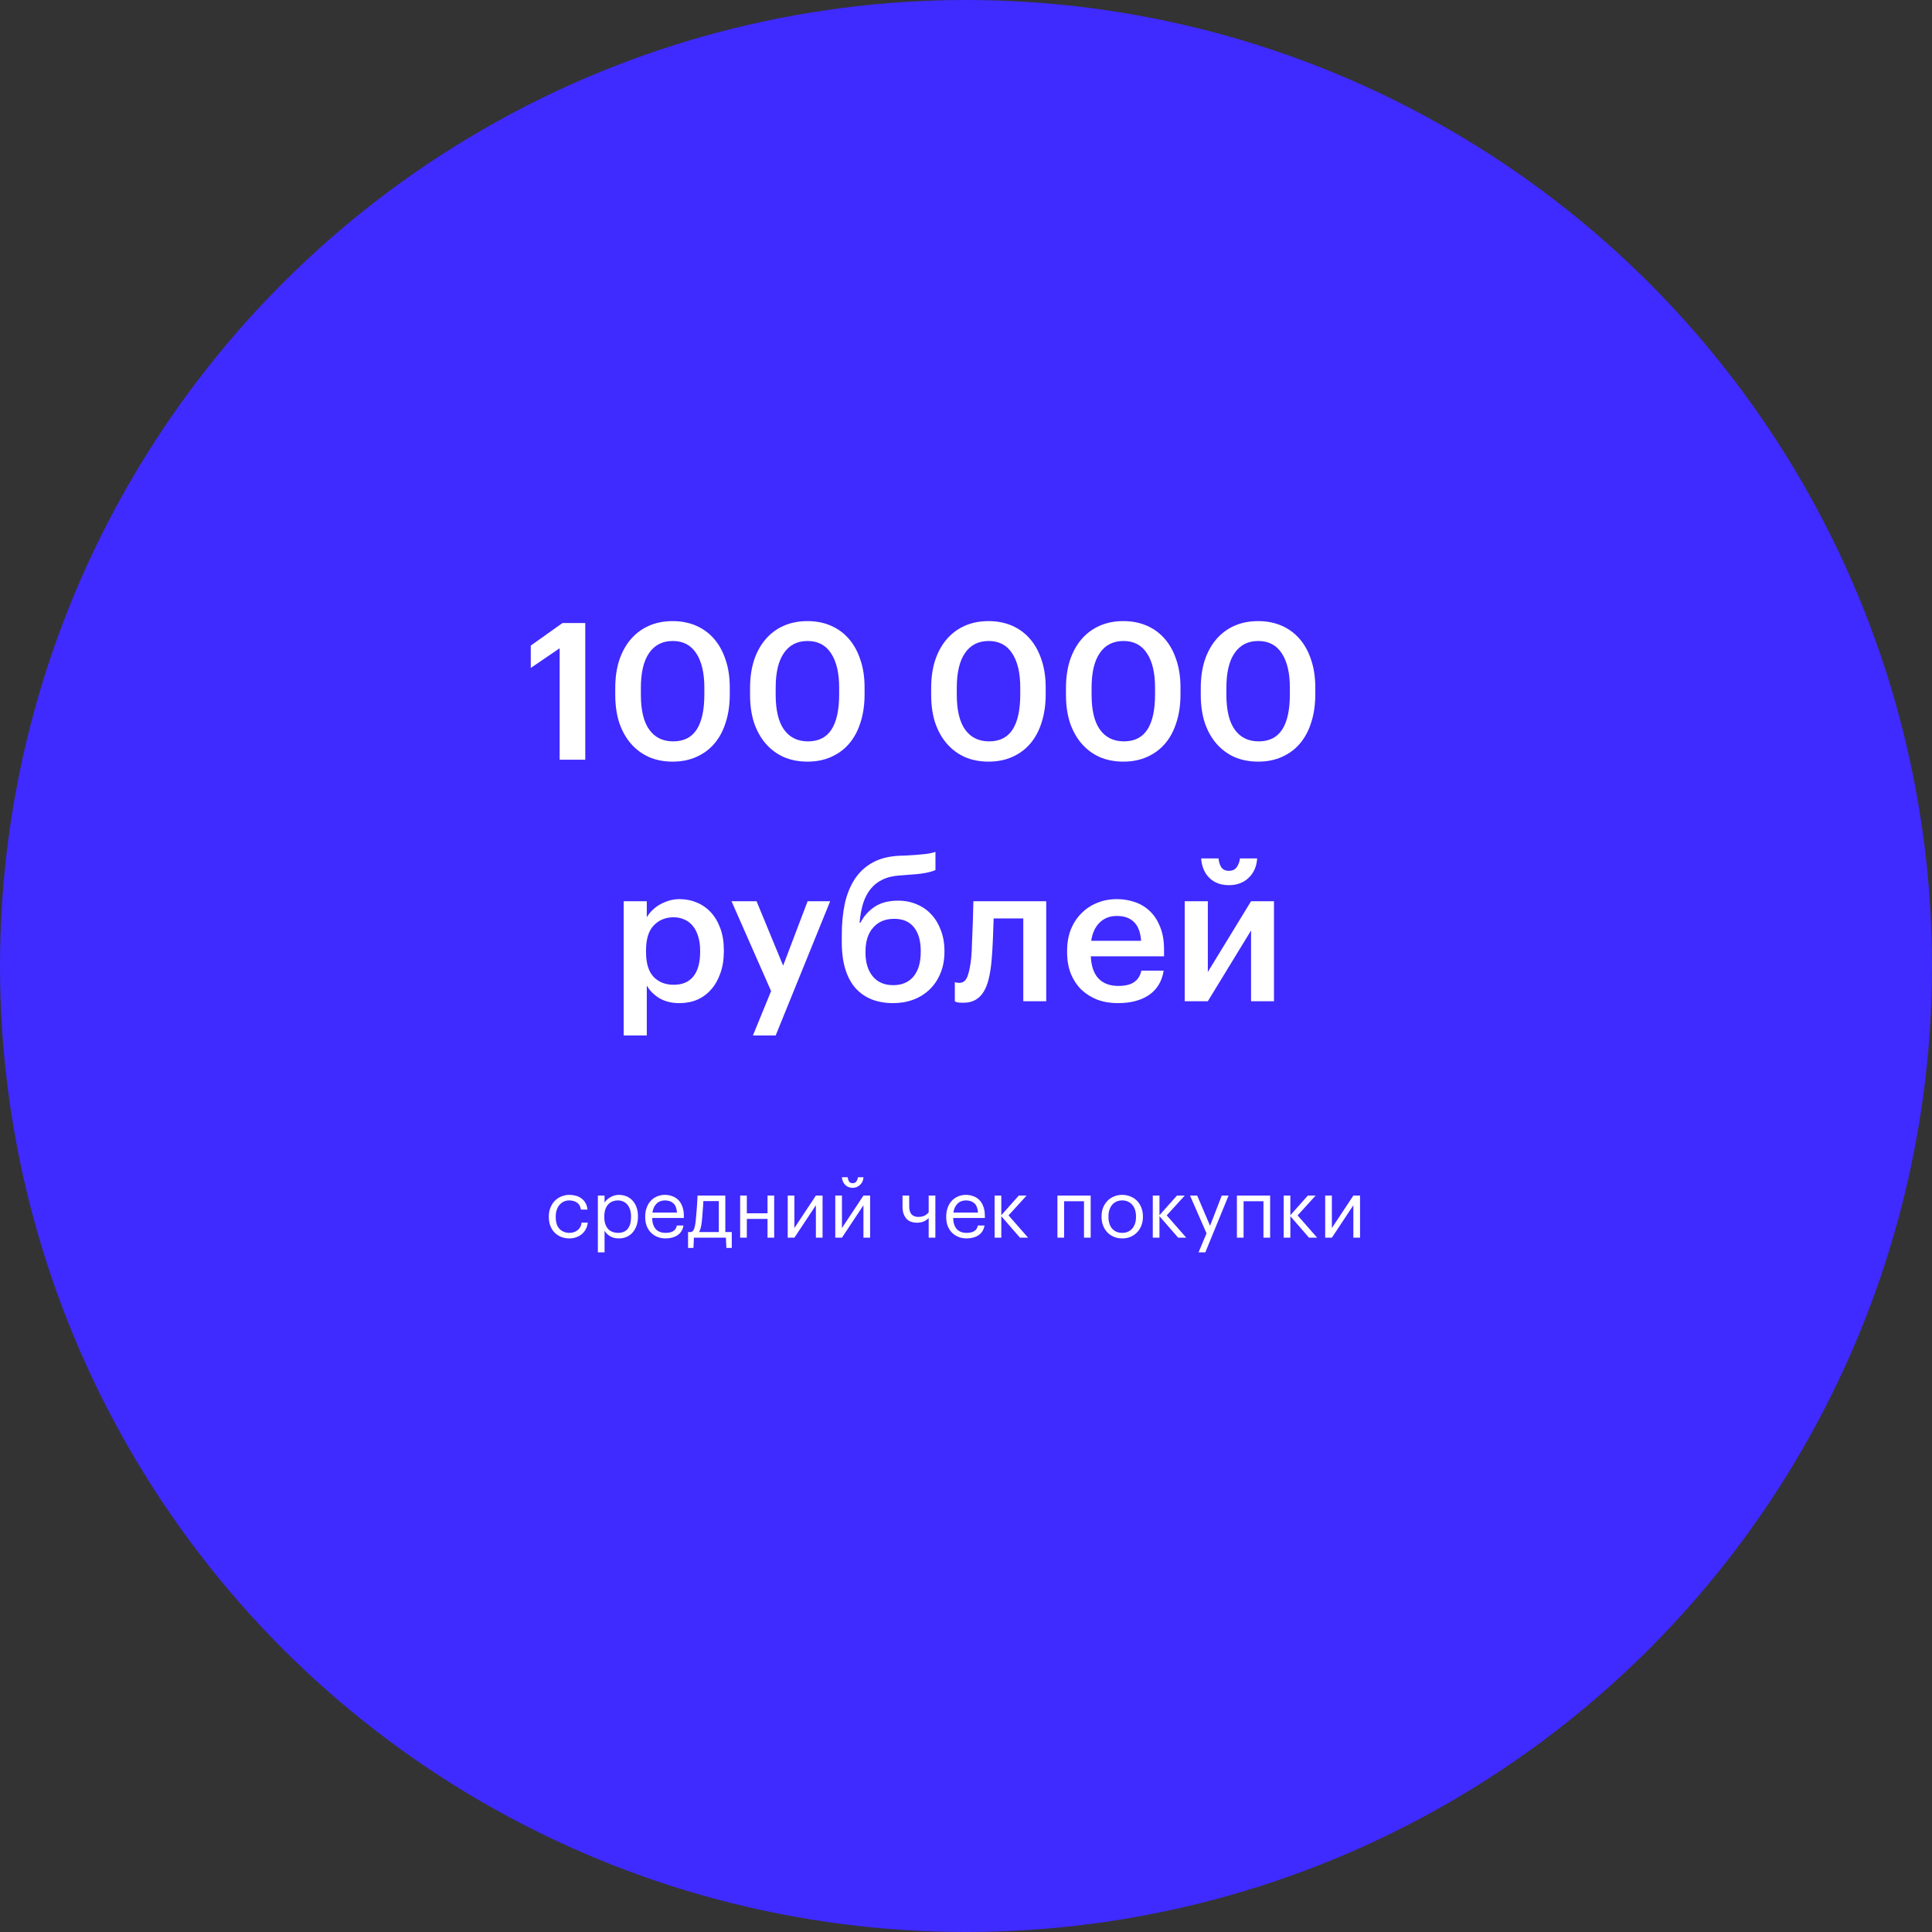 <?xml version="1.0" encoding="UTF-8"?> <svg xmlns="http://www.w3.org/2000/svg" width="384" height="384" viewBox="0 0 384 384" fill="none"><rect x="0" y="0" width="384" height="384" fill="#333333" stroke="none"/> <circle cx="192" cy="192" r="192" fill="#3F2AFF"></circle> <path d="M111.234 128.846L105.496 132.76V128.314L111.804 123.83H116.326V151H111.234V128.846ZM133.801 147.352C135.903 147.352 137.461 146.567 138.475 144.996C139.488 143.425 139.995 141.095 139.995 138.004V136.674C139.995 133.761 139.463 131.493 138.399 129.872C137.335 128.225 135.777 127.402 133.725 127.402C131.673 127.402 130.102 128.2 129.013 129.796C127.923 131.367 127.379 133.672 127.379 136.712V138.08C127.379 141.171 127.936 143.489 129.051 145.034C130.165 146.579 131.749 147.352 133.801 147.352ZM133.687 151.38C131.964 151.38 130.393 151.076 128.975 150.468C127.581 149.835 126.391 148.948 125.403 147.808C124.415 146.668 123.642 145.287 123.085 143.666C122.553 142.019 122.287 140.17 122.287 138.118V136.75C122.287 134.698 122.553 132.849 123.085 131.202C123.642 129.555 124.415 128.162 125.403 127.022C126.416 125.857 127.619 124.97 129.013 124.362C130.406 123.754 131.964 123.45 133.687 123.45C135.409 123.45 136.967 123.754 138.361 124.362C139.754 124.97 140.945 125.844 141.933 126.984C142.921 128.124 143.681 129.505 144.213 131.126C144.77 132.747 145.049 134.584 145.049 136.636V138.004C145.049 140.056 144.783 141.905 144.251 143.552C143.744 145.199 142.997 146.605 142.009 147.77C141.046 148.91 139.855 149.797 138.437 150.43C137.043 151.063 135.46 151.38 133.687 151.38ZM160.594 147.352C162.696 147.352 164.254 146.567 165.268 144.996C166.281 143.425 166.788 141.095 166.788 138.004V136.674C166.788 133.761 166.256 131.493 165.192 129.872C164.128 128.225 162.57 127.402 160.518 127.402C158.466 127.402 156.895 128.2 155.806 129.796C154.716 131.367 154.172 133.672 154.172 136.712V138.08C154.172 141.171 154.729 143.489 155.844 145.034C156.958 146.579 158.542 147.352 160.594 147.352ZM160.48 151.38C158.757 151.38 157.186 151.076 155.768 150.468C154.374 149.835 153.184 148.948 152.196 147.808C151.208 146.668 150.435 145.287 149.878 143.666C149.346 142.019 149.08 140.17 149.08 138.118V136.75C149.08 134.698 149.346 132.849 149.878 131.202C150.435 129.555 151.208 128.162 152.196 127.022C153.209 125.857 154.412 124.97 155.806 124.362C157.199 123.754 158.757 123.45 160.48 123.45C162.202 123.45 163.76 123.754 165.154 124.362C166.547 124.97 167.738 125.844 168.726 126.984C169.714 128.124 170.474 129.505 171.006 131.126C171.563 132.747 171.842 134.584 171.842 136.636V138.004C171.842 140.056 171.576 141.905 171.044 143.552C170.537 145.199 169.79 146.605 168.802 147.77C167.839 148.91 166.648 149.797 165.23 150.43C163.836 151.063 162.253 151.38 160.48 151.38ZM196.59 147.352C198.692 147.352 200.25 146.567 201.264 144.996C202.277 143.425 202.784 141.095 202.784 138.004V136.674C202.784 133.761 202.252 131.493 201.188 129.872C200.124 128.225 198.566 127.402 196.514 127.402C194.462 127.402 192.891 128.2 191.802 129.796C190.712 131.367 190.168 133.672 190.168 136.712V138.08C190.168 141.171 190.725 143.489 191.84 145.034C192.954 146.579 194.538 147.352 196.59 147.352ZM196.476 151.38C194.753 151.38 193.182 151.076 191.764 150.468C190.37 149.835 189.18 148.948 188.192 147.808C187.204 146.668 186.431 145.287 185.874 143.666C185.342 142.019 185.076 140.17 185.076 138.118V136.75C185.076 134.698 185.342 132.849 185.874 131.202C186.431 129.555 187.204 128.162 188.192 127.022C189.205 125.857 190.408 124.97 191.802 124.362C193.195 123.754 194.753 123.45 196.476 123.45C198.198 123.45 199.756 123.754 201.15 124.362C202.543 124.97 203.734 125.844 204.722 126.984C205.71 128.124 206.47 129.505 207.002 131.126C207.559 132.747 207.838 134.584 207.838 136.636V138.004C207.838 140.056 207.572 141.905 207.04 143.552C206.533 145.199 205.786 146.605 204.798 147.77C203.835 148.91 202.644 149.797 201.226 150.43C199.832 151.063 198.249 151.38 196.476 151.38ZM223.383 147.352C225.485 147.352 227.043 146.567 228.057 144.996C229.07 143.425 229.577 141.095 229.577 138.004V136.674C229.577 133.761 229.045 131.493 227.981 129.872C226.917 128.225 225.359 127.402 223.307 127.402C221.255 127.402 219.684 128.2 218.595 129.796C217.505 131.367 216.961 133.672 216.961 136.712V138.08C216.961 141.171 217.518 143.489 218.633 145.034C219.747 146.579 221.331 147.352 223.383 147.352ZM223.269 151.38C221.546 151.38 219.975 151.076 218.557 150.468C217.163 149.835 215.973 148.948 214.985 147.808C213.997 146.668 213.224 145.287 212.667 143.666C212.135 142.019 211.869 140.17 211.869 138.118V136.75C211.869 134.698 212.135 132.849 212.667 131.202C213.224 129.555 213.997 128.162 214.985 127.022C215.998 125.857 217.201 124.97 218.595 124.362C219.988 123.754 221.546 123.45 223.269 123.45C224.991 123.45 226.549 123.754 227.943 124.362C229.336 124.97 230.527 125.844 231.515 126.984C232.503 128.124 233.263 129.505 233.795 131.126C234.352 132.747 234.631 134.584 234.631 136.636V138.004C234.631 140.056 234.365 141.905 233.833 143.552C233.326 145.199 232.579 146.605 231.591 147.77C230.628 148.91 229.437 149.797 228.019 150.43C226.625 151.063 225.042 151.38 223.269 151.38ZM250.176 147.352C252.278 147.352 253.836 146.567 254.85 144.996C255.863 143.425 256.37 141.095 256.37 138.004V136.674C256.37 133.761 255.838 131.493 254.774 129.872C253.71 128.225 252.152 127.402 250.1 127.402C248.048 127.402 246.477 128.2 245.388 129.796C244.298 131.367 243.754 133.672 243.754 136.712V138.08C243.754 141.171 244.311 143.489 245.426 145.034C246.54 146.579 248.124 147.352 250.176 147.352ZM250.062 151.38C248.339 151.38 246.768 151.076 245.35 150.468C243.956 149.835 242.766 148.948 241.778 147.808C240.79 146.668 240.017 145.287 239.46 143.666C238.928 142.019 238.662 140.17 238.662 138.118V136.75C238.662 134.698 238.928 132.849 239.46 131.202C240.017 129.555 240.79 128.162 241.778 127.022C242.791 125.857 243.994 124.97 245.388 124.362C246.781 123.754 248.339 123.45 250.062 123.45C251.784 123.45 253.342 123.754 254.736 124.362C256.129 124.97 257.32 125.844 258.308 126.984C259.296 128.124 260.056 129.505 260.588 131.126C261.145 132.747 261.424 134.584 261.424 136.636V138.004C261.424 140.056 261.158 141.905 260.626 143.552C260.119 145.199 259.372 146.605 258.384 147.77C257.421 148.91 256.23 149.797 254.812 150.43C253.418 151.063 251.835 151.38 250.062 151.38ZM123.957 179.126H128.555V182.318C128.833 181.837 129.188 181.381 129.619 180.95C130.049 180.519 130.543 180.139 131.101 179.81C131.683 179.481 132.304 179.215 132.963 179.012C133.621 178.809 134.318 178.708 135.053 178.708C136.294 178.708 137.447 178.936 138.511 179.392C139.6 179.848 140.537 180.507 141.323 181.368C142.108 182.229 142.729 183.293 143.185 184.56C143.641 185.801 143.869 187.22 143.869 188.816V189.12C143.869 190.716 143.641 192.147 143.185 193.414C142.754 194.681 142.146 195.757 141.361 196.644C140.601 197.531 139.676 198.215 138.587 198.696C137.523 199.152 136.345 199.38 135.053 199.38C133.457 199.38 132.101 199.038 130.987 198.354C129.897 197.67 129.087 196.847 128.555 195.884V205.802H123.957V179.126ZM133.913 195.732C135.61 195.732 136.902 195.187 137.789 194.098C138.701 192.983 139.157 191.349 139.157 189.196V188.892C139.157 187.803 139.017 186.853 138.739 186.042C138.485 185.206 138.118 184.509 137.637 183.952C137.155 183.395 136.598 182.989 135.965 182.736C135.331 182.457 134.635 182.318 133.875 182.318C132.279 182.318 130.961 182.863 129.923 183.952C128.909 185.016 128.403 186.663 128.403 188.892V189.196C128.403 191.425 128.897 193.072 129.885 194.136C130.898 195.2 132.241 195.732 133.913 195.732ZM153.261 196.986L145.395 179.126H150.373L155.655 191.932L160.519 179.126H165.003L154.173 205.802H149.651L153.261 196.986ZM177.495 199.38C175.975 199.38 174.582 199.139 173.315 198.658C172.074 198.177 170.997 197.442 170.085 196.454C169.198 195.466 168.514 194.212 168.033 192.692C167.552 191.172 167.311 189.361 167.311 187.258V185.852C167.311 183.648 167.501 181.609 167.881 179.734C168.286 177.859 168.932 176.225 169.819 174.832C170.706 173.439 171.884 172.324 173.353 171.488C174.822 170.652 176.646 170.183 178.825 170.082L180.041 170.044C181.485 169.968 182.676 169.879 183.613 169.778C184.576 169.677 185.348 169.525 185.931 169.322V172.932C185.348 173.185 184.614 173.388 183.727 173.54C182.866 173.692 181.612 173.819 179.965 173.92L178.977 173.996C177.584 174.072 176.393 174.351 175.405 174.832C174.442 175.288 173.644 175.921 173.011 176.732C172.378 177.517 171.884 178.48 171.529 179.62C171.2 180.735 170.972 181.989 170.845 183.382H171.035C171.694 182.09 172.631 181.039 173.847 180.228C175.063 179.417 176.621 179.012 178.521 179.012C179.889 179.012 181.143 179.265 182.283 179.772C183.423 180.253 184.386 180.937 185.171 181.824C185.982 182.711 186.602 183.762 187.033 184.978C187.489 186.194 187.717 187.511 187.717 188.93V189.158C187.717 190.754 187.451 192.185 186.919 193.452C186.412 194.693 185.703 195.757 184.791 196.644C183.879 197.531 182.79 198.215 181.523 198.696C180.282 199.152 178.939 199.38 177.495 199.38ZM177.533 195.808C179.256 195.808 180.598 195.238 181.561 194.098C182.524 192.933 183.005 191.299 183.005 189.196V189.044C183.005 187.017 182.562 185.447 181.675 184.332C180.788 183.192 179.471 182.622 177.723 182.622C175.95 182.622 174.556 183.205 173.543 184.37C172.53 185.51 172.023 187.106 172.023 189.158V189.348C172.023 191.324 172.504 192.895 173.467 194.06C174.43 195.225 175.785 195.808 177.533 195.808ZM197.077 191.02C196.951 192.363 196.761 193.553 196.507 194.592C196.254 195.631 195.899 196.505 195.443 197.214C195.013 197.898 194.468 198.417 193.809 198.772C193.176 199.127 192.391 199.304 191.453 199.304C190.845 199.304 190.415 199.266 190.161 199.19C190.009 199.139 189.883 199.089 189.781 199.038V195.2C189.832 195.225 189.908 195.251 190.009 195.276C190.212 195.327 190.44 195.352 190.693 195.352C191.453 195.352 191.998 194.896 192.327 193.984C192.657 193.047 192.897 191.805 193.049 190.26C193.125 189.424 193.176 188.385 193.201 187.144C193.252 185.877 193.303 184.649 193.353 183.458C193.404 182.065 193.442 180.621 193.467 179.126H207.945V199H203.385V182.546H197.495C197.47 183.205 197.445 183.901 197.419 184.636C197.394 185.345 197.369 186.067 197.343 186.802C197.318 187.537 197.28 188.271 197.229 189.006C197.179 189.715 197.128 190.387 197.077 191.02ZM222.167 199.38C220.698 199.38 219.343 199.152 218.101 198.696C216.885 198.215 215.821 197.543 214.909 196.682C214.023 195.795 213.326 194.731 212.819 193.49C212.338 192.249 212.097 190.843 212.097 189.272V188.968C212.097 187.423 212.338 186.029 212.819 184.788C213.326 183.521 214.023 182.445 214.909 181.558C215.796 180.646 216.835 179.949 218.025 179.468C219.241 178.961 220.559 178.708 221.977 178.708C223.219 178.708 224.397 178.898 225.511 179.278C226.651 179.658 227.652 180.253 228.513 181.064C229.375 181.875 230.059 182.913 230.565 184.18C231.097 185.447 231.363 186.967 231.363 188.74V190.07H216.809C216.885 191.97 217.379 193.427 218.291 194.44C219.229 195.453 220.559 195.96 222.281 195.96C223.675 195.96 224.739 195.694 225.473 195.162C226.208 194.63 226.664 193.883 226.841 192.92H231.287C230.958 195.023 229.995 196.631 228.399 197.746C226.803 198.835 224.726 199.38 222.167 199.38ZM226.803 186.992C226.677 185.269 226.195 184.015 225.359 183.23C224.549 182.445 223.421 182.052 221.977 182.052C220.584 182.052 219.444 182.495 218.557 183.382C217.671 184.243 217.113 185.447 216.885 186.992H226.803ZM244.248 175.934C242.652 175.934 241.36 175.453 240.372 174.49C239.384 173.502 238.84 172.21 238.738 170.614H242.196C242.247 171.273 242.424 171.855 242.728 172.362C243.058 172.843 243.564 173.084 244.248 173.084C244.958 173.084 245.477 172.843 245.806 172.362C246.161 171.855 246.376 171.273 246.452 170.614H249.872C249.771 172.21 249.201 173.502 248.162 174.49C247.149 175.453 245.844 175.934 244.248 175.934ZM235.47 199V179.126H240.068V193.186L248.656 179.126H253.216V199H248.656V184.94L240.068 199H235.47Z" fill="white"></path> <path d="M113.178 246.144C112.591 246.144 112.047 246.048 111.546 245.856C111.055 245.653 110.623 245.371 110.25 245.008C109.887 244.635 109.599 244.187 109.386 243.664C109.183 243.141 109.082 242.555 109.082 241.904V241.776C109.082 241.136 109.188 240.555 109.402 240.032C109.615 239.499 109.903 239.045 110.266 238.672C110.639 238.299 111.071 238.011 111.562 237.808C112.052 237.595 112.58 237.488 113.146 237.488C113.583 237.488 114.004 237.541 114.41 237.648C114.826 237.755 115.194 237.925 115.514 238.16C115.844 238.384 116.122 238.683 116.346 239.056C116.57 239.429 116.714 239.883 116.778 240.416H115.466C115.359 239.755 115.087 239.285 114.65 239.008C114.223 238.731 113.722 238.592 113.146 238.592C112.762 238.592 112.404 238.667 112.074 238.816C111.754 238.965 111.471 239.179 111.226 239.456C110.991 239.723 110.804 240.053 110.666 240.448C110.527 240.843 110.458 241.285 110.458 241.776V241.904C110.458 242.939 110.708 243.723 111.21 244.256C111.722 244.779 112.383 245.04 113.194 245.04C113.492 245.04 113.775 244.997 114.042 244.912C114.319 244.827 114.564 244.699 114.778 244.528C115.002 244.357 115.183 244.144 115.322 243.888C115.471 243.632 115.562 243.333 115.594 242.992H116.826C116.783 243.44 116.66 243.861 116.458 244.256C116.266 244.64 116.01 244.971 115.69 245.248C115.37 245.525 114.996 245.744 114.57 245.904C114.143 246.064 113.679 246.144 113.178 246.144ZM118.831 237.632H120.159V239.04C120.276 238.837 120.431 238.645 120.623 238.464C120.825 238.272 121.049 238.107 121.295 237.968C121.54 237.819 121.807 237.701 122.095 237.616C122.383 237.531 122.681 237.488 122.991 237.488C123.535 237.488 124.041 237.584 124.511 237.776C124.98 237.968 125.38 238.245 125.711 238.608C126.052 238.971 126.319 239.413 126.511 239.936C126.703 240.459 126.799 241.045 126.799 241.696V241.824C126.799 242.464 126.708 243.051 126.527 243.584C126.345 244.107 126.089 244.56 125.759 244.944C125.428 245.328 125.028 245.627 124.559 245.84C124.089 246.043 123.567 246.144 122.991 246.144C122.297 246.144 121.711 245.995 121.231 245.696C120.761 245.397 120.404 245.04 120.159 244.624V248.912H118.831V237.632ZM122.863 245.04C123.695 245.04 124.329 244.773 124.767 244.24C125.204 243.696 125.423 242.912 125.423 241.888V241.76C125.423 241.237 125.353 240.779 125.215 240.384C125.076 239.979 124.889 239.648 124.655 239.392C124.431 239.125 124.159 238.928 123.839 238.8C123.529 238.661 123.199 238.592 122.847 238.592C122.463 238.592 122.1 238.656 121.759 238.784C121.428 238.912 121.14 239.109 120.895 239.376C120.649 239.632 120.457 239.963 120.319 240.368C120.18 240.763 120.111 241.227 120.111 241.76V241.888C120.111 242.421 120.175 242.885 120.303 243.28C120.441 243.675 120.628 244.005 120.863 244.272C121.108 244.528 121.401 244.72 121.743 244.848C122.084 244.976 122.457 245.04 122.863 245.04ZM132.286 246.144C131.689 246.144 131.145 246.043 130.654 245.84C130.163 245.637 129.737 245.355 129.374 244.992C129.011 244.619 128.729 244.171 128.526 243.648C128.334 243.125 128.238 242.544 128.238 241.904V241.776C128.238 241.147 128.334 240.571 128.526 240.048C128.718 239.515 128.985 239.061 129.326 238.688C129.678 238.304 130.094 238.011 130.574 237.808C131.054 237.595 131.582 237.488 132.158 237.488C132.638 237.488 133.102 237.568 133.55 237.728C134.009 237.877 134.414 238.117 134.766 238.448C135.118 238.779 135.395 239.211 135.598 239.744C135.811 240.267 135.918 240.901 135.918 241.648V242.08H129.614C129.646 243.04 129.886 243.776 130.334 244.288C130.782 244.789 131.438 245.04 132.302 245.04C133.614 245.04 134.355 244.555 134.526 243.584H135.854C135.705 244.427 135.31 245.067 134.67 245.504C134.03 245.931 133.235 246.144 132.286 246.144ZM134.558 241.008C134.494 240.144 134.249 239.525 133.822 239.152C133.406 238.779 132.851 238.592 132.158 238.592C131.475 238.592 130.915 238.811 130.478 239.248C130.051 239.675 129.779 240.261 129.662 241.008H134.558ZM139.492 242.768C139.438 243.259 139.369 243.675 139.284 244.016C139.198 244.357 139.086 244.645 138.948 244.88H142.868V238.72H139.796C139.785 238.997 139.769 239.307 139.748 239.648C139.726 239.979 139.7 240.325 139.668 240.688C139.646 241.051 139.62 241.413 139.588 241.776C139.556 242.128 139.524 242.459 139.492 242.768ZM137.828 248.032H136.756V244.88H137.348C137.518 244.837 137.652 244.752 137.748 244.624C137.854 244.485 137.94 244.32 138.004 244.128C138.068 243.925 138.121 243.701 138.164 243.456C138.206 243.211 138.244 242.955 138.276 242.688C138.329 242.197 138.377 241.659 138.42 241.072C138.473 240.485 138.516 239.936 138.548 239.424C138.59 238.827 138.622 238.229 138.644 237.632H144.164V244.88H145.444V248.032H144.372L144.276 246H137.924L137.828 248.032ZM152.55 242.272H148.438V246H147.11V237.632H148.438V241.152H152.55V237.632H153.878V246H152.55V242.272ZM156.563 246V237.632H157.891V244.08L162.163 237.632H163.491V246H162.163V239.552L157.891 246H156.563ZM169.456 236.096C169.168 236.096 168.896 236.043 168.64 235.936C168.395 235.829 168.176 235.685 167.984 235.504C167.803 235.312 167.653 235.088 167.536 234.832C167.419 234.576 167.355 234.293 167.344 233.984H168.496C168.517 234.293 168.603 234.571 168.752 234.816C168.901 235.051 169.136 235.168 169.456 235.168C169.797 235.168 170.048 235.051 170.208 234.816C170.379 234.581 170.48 234.304 170.512 233.984H171.632C171.611 234.293 171.541 234.576 171.424 234.832C171.307 235.088 171.147 235.312 170.944 235.504C170.752 235.685 170.528 235.829 170.272 235.936C170.016 236.043 169.744 236.096 169.456 236.096ZM166.016 246V237.632H167.344V244.08L171.616 237.632H172.944V246H171.616V239.552L167.344 246H166.016ZM184.583 246V242.096C184.338 242.363 184.018 242.587 183.623 242.768C183.229 242.939 182.749 243.024 182.183 243.024C181.81 243.024 181.453 242.965 181.111 242.848C180.77 242.731 180.471 242.544 180.215 242.288C179.959 242.021 179.757 241.685 179.607 241.28C179.458 240.875 179.383 240.384 179.383 239.808V237.632H180.711V239.744C180.711 240.48 180.866 241.019 181.175 241.36C181.495 241.701 181.949 241.872 182.535 241.872C182.983 241.872 183.383 241.792 183.735 241.632C184.087 241.461 184.37 241.232 184.583 240.944V237.632H185.911V246H184.583ZM192.114 246.144C191.517 246.144 190.973 246.043 190.482 245.84C189.991 245.637 189.565 245.355 189.202 244.992C188.839 244.619 188.557 244.171 188.354 243.648C188.162 243.125 188.066 242.544 188.066 241.904V241.776C188.066 241.147 188.162 240.571 188.354 240.048C188.546 239.515 188.813 239.061 189.154 238.688C189.506 238.304 189.922 238.011 190.402 237.808C190.882 237.595 191.41 237.488 191.986 237.488C192.466 237.488 192.93 237.568 193.378 237.728C193.837 237.877 194.242 238.117 194.594 238.448C194.946 238.779 195.223 239.211 195.426 239.744C195.639 240.267 195.746 240.901 195.746 241.648V242.08H189.442C189.474 243.04 189.714 243.776 190.162 244.288C190.61 244.789 191.266 245.04 192.13 245.04C193.442 245.04 194.183 244.555 194.354 243.584H195.682C195.533 244.427 195.138 245.067 194.498 245.504C193.858 245.931 193.063 246.144 192.114 246.144ZM194.386 241.008C194.322 240.144 194.077 239.525 193.65 239.152C193.234 238.779 192.679 238.592 191.986 238.592C191.303 238.592 190.743 238.811 190.306 239.248C189.879 239.675 189.607 240.261 189.49 241.008H194.386ZM199.016 241.728V246H197.688V237.632H199.016V241.536L202.488 237.632H204.04L200.456 241.568L204.344 246H202.728L199.016 241.728ZM215.452 238.752H211.5V246H210.172V237.632H216.78V246H215.452V238.752ZM223.053 245.04C223.469 245.04 223.848 244.965 224.189 244.816C224.53 244.667 224.818 244.453 225.053 244.176C225.288 243.899 225.469 243.568 225.597 243.184C225.725 242.789 225.789 242.357 225.789 241.888V241.776C225.789 241.296 225.725 240.859 225.597 240.464C225.469 240.069 225.282 239.733 225.037 239.456C224.802 239.179 224.514 238.965 224.173 238.816C223.842 238.667 223.469 238.592 223.053 238.592C222.637 238.592 222.258 238.667 221.917 238.816C221.576 238.965 221.288 239.179 221.053 239.456C220.818 239.733 220.637 240.069 220.509 240.464C220.381 240.848 220.317 241.28 220.317 241.76V241.888C220.317 242.848 220.557 243.616 221.037 244.192C221.528 244.757 222.2 245.04 223.053 245.04ZM223.037 246.144C222.44 246.144 221.89 246.037 221.389 245.824C220.888 245.611 220.456 245.317 220.093 244.944C219.73 244.56 219.448 244.107 219.245 243.584C219.042 243.061 218.941 242.496 218.941 241.888V241.76C218.941 241.131 219.042 240.555 219.245 240.032C219.458 239.509 219.746 239.061 220.109 238.688C220.472 238.304 220.904 238.011 221.405 237.808C221.906 237.595 222.456 237.488 223.053 237.488C223.64 237.488 224.184 237.595 224.685 237.808C225.197 238.011 225.634 238.299 225.997 238.672C226.36 239.045 226.642 239.493 226.845 240.016C227.058 240.539 227.165 241.115 227.165 241.744V241.872C227.165 242.501 227.058 243.083 226.845 243.616C226.642 244.139 226.354 244.587 225.981 244.96C225.618 245.333 225.186 245.627 224.685 245.84C224.184 246.043 223.634 246.144 223.037 246.144ZM230.453 241.728V246H229.125V237.632H230.453V241.536L233.925 237.632H235.477L231.893 241.568L235.781 246H234.165L230.453 241.728ZM239.807 245.136L236.527 237.632H237.951L240.511 243.632L242.831 237.632H244.191L239.567 248.912H238.223L239.807 245.136ZM251.124 238.752H247.172V246H245.844V237.632H252.452V246H251.124V238.752ZM256.469 241.728V246H255.141V237.632H256.469V241.536L259.941 237.632H261.493L257.909 241.568L261.797 246H260.181L256.469 241.728ZM263.391 246V237.632H264.719V244.08L268.991 237.632H270.319V246H268.991V239.552L264.719 246H263.391Z" fill="white"></path> </svg> 